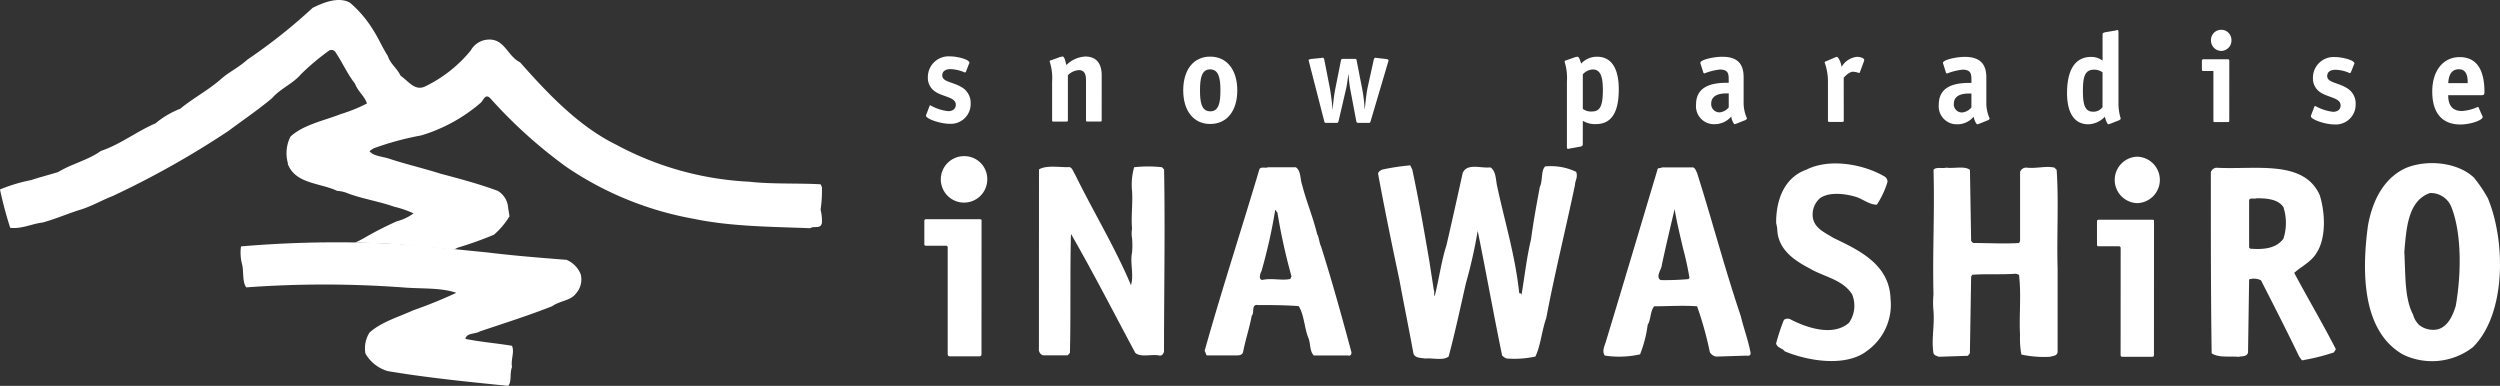 <svg id="グループ_86" data-name="グループ 86" xmlns="http://www.w3.org/2000/svg" xmlns:xlink="http://www.w3.org/1999/xlink" width="262.292" height="40.482" viewBox="0 0 262.292 40.482">
  <rect x="0" y="0" width="262.292" height="40.482" fill="#333333" stroke="none"/>
  <defs>
    <style>
      .cls-1 {
        fill: #fff;
      }

      .cls-2 {
        clip-path: url(#clip-path);
      }
    </style>
    <clipPath id="clip-path">
      <rect id="長方形_1" data-name="長方形 1" class="cls-1" width="262.292" height="40.482" transform="translate(0 0)"/>
    </clipPath>
  </defs>
  <g id="グループ_3" data-name="グループ 3" class="cls-2">
    <path id="パス_1" data-name="パス 1" class="cls-1" d="M101.355,7.494a.176.176,0,0,1-.119.118,3.9,3.9,0,0,0-1.522-.358c-.481,0-.855.2-.856.658,0,.709,1.18.67,2.111,1.283a1.888,1.888,0,0,1,.87,1.653,2.078,2.078,0,0,1-2.221,2.139c-.969,0-2.471-.519-2.471-.859a1.421,1.421,0,0,1,.067-.188l.287-.757c.021-.094.051-.129.115-.129a4.907,4.907,0,0,0,1.864.61c.424,0,.8-.2.8-.678,0-.8-1.3-.8-2.164-1.374A1.727,1.727,0,0,1,97.348,8.1a2.175,2.175,0,0,1,2.327-2.185c.792,0,2.033.332,2.033.658a.312.312,0,0,1-.067.18Z"/>
    <path id="パス_2" data-name="パス 2" class="cls-1" d="M115.585,12.589c0,.134-.017.165-.156.165h-1.316c-.155,0-.172-.032-.172-.166l0-4.132c0-.507-.077-1.1-.744-1.1a1.767,1.767,0,0,0-1.158.536l0,4.7c0,.134-.021.166-.184.166h-1.3c-.151,0-.171-.032-.171-.165l0-4.033a5.537,5.537,0,0,0-.254-2.1.136.136,0,0,1,.141-.138l1-.358c.092,0,.159-.033.211-.033.159,0,.269.308.393.9a3.026,3.026,0,0,1,2.011-.9c.739,0,1.7.332,1.7,1.967Z"/>
    <path id="パス_3" data-name="パス 3" class="cls-1" d="M126.964,11.677c-.916,0-1.065-.971-1.064-2.2s.158-2.206,1.066-2.2,1.078.963,1.077,2.206c0,1.276-.163,2.2-1.079,2.2m2.848-2.2c0-2.154-1.092-3.542-2.845-3.543s-2.826,1.386-2.827,3.54c0,2.132,1.079,3.527,2.823,3.528,1.784,0,2.848-1.394,2.849-3.525"/>
    <path id="パス_4" data-name="パス 4" class="cls-1" d="M139.515,9.2a22.463,22.463,0,0,1,.288,2.25h.025a16.625,16.625,0,0,1,.256-2.069l.593-2.982c.052-.212.052-.221.249-.221H142.1c.2,0,.21.01.245.222l.582,2.983a15.757,15.757,0,0,1,.248,2.069h.016c.075-.736.148-1.517.291-2.25l.634-2.869c.029-.145.081-.277.192-.277.048,0,.16.03.205.03l.882.1c.2.036.284.06.283.145a.784.784,0,0,1-.055.226L143.8,12.722c-.052.157-.057.17-.252.17h-1.011c-.18,0-.22-.058-.242-.19l-.642-3.4a14,14,0,0,1-.168-1.511h-.022c-.044.356-.134,1.086-.232,1.511l-.792,3.4c-.035.133-.067.19-.247.19h-1.012c-.18,0-.21-.013-.243-.17l-1.583-6.166a1.949,1.949,0,0,0-.061-.226c0-.084.092-.108.279-.145l1-.1c.035,0,.163-.03.207-.03.1,0,.16.133.173.278Z"/>
    <path id="パス_5" data-name="パス 5" class="cls-1" d="M166.064,7.8a1.506,1.506,0,0,1,1.042-.513c.819,0,1.062.777,1.062,2.146,0,1.587-.245,2.265-1.142,2.264a1.439,1.439,0,0,1-.963-.272Zm0,4.872a2.42,2.42,0,0,0,1.373.348c1.689,0,2.4-1.315,2.4-3.646,0-2.26-.81-3.421-2.274-3.422a2.245,2.245,0,0,0-1.675.722c-.144-.457-.223-.723-.4-.723-.046,0-.12.033-.194.033l-1.009.358a.132.132,0,0,0-.132.138,5.788,5.788,0,0,1,.243,2.1l0,6.768c0,.2.03.271.094.271a.873.873,0,0,0,.215-.038l1.12-.2c.143-.042.235-.087.235-.26Z"/>
    <path id="パス_6" data-name="パス 6" class="cls-1" d="M181.373,11.262a1.377,1.377,0,0,1-.976.528.869.869,0,0,1-.864-.906c0-1.194,1.519-1.082,1.84-1.082Zm1.788,1.322c.057-.056.126-.106.126-.169a3.941,3.941,0,0,1-.351-1.728l0-2.575c0-1.371-.6-2.155-2.227-2.156-1,0-2.306.331-2.307.617a.371.371,0,0,0,.031.172l.263.824a.136.136,0,0,0,.145.127,6.176,6.176,0,0,1,1.6-.4c.827,0,.928.39.928.981v.408c-1.036,0-3.423,0-3.424,2.27a1.883,1.883,0,0,0,1.974,2.073,2.281,2.281,0,0,0,1.715-.8c.045.356.249.8.368.8.044,0,.113-.046.153-.046Z"/>
    <path id="パス_7" data-name="パス 7" class="cls-1" d="M193.442,12.625c0,.134-.012.165-.2.165h-1.295c-.145,0-.164-.032-.164-.166l0-4.033a5.9,5.9,0,0,0-.347-2.038c0-.062.043-.079.128-.116l.989-.421a.482.482,0,0,1,.154-.054c.175,0,.447.591.506,1.061a2.118,2.118,0,0,1,1.606-1.06c.391,0,.771.144.771.332a1.183,1.183,0,0,1-.028.127l-.416,1.116c0,.039-.036.118-.1.118a2.68,2.68,0,0,0-.617-.131c-.415,0-.818.442-.992.624Z"/>
    <path id="パス_8" data-name="パス 8" class="cls-1" d="M206.834,11.274a1.441,1.441,0,0,1-1,.528.854.854,0,0,1-.845-.906c0-1.194,1.512-1.082,1.845-1.082Zm1.778,1.322c.067-.056.135-.106.135-.169A3.943,3.943,0,0,1,208.4,10.7V8.124c0-1.371-.628-2.155-2.252-2.156-1,0-2.294.331-2.294.617a.334.334,0,0,0,.04.172l.256.824c.022.072.051.127.135.127a6.411,6.411,0,0,1,1.628-.4c.794,0,.923.39.923.981v.408c-1.053,0-3.423,0-3.424,2.27a1.886,1.886,0,0,0,1.965,2.073,2.187,2.187,0,0,0,1.689-.8c.066.356.275.8.38.8.063,0,.139-.046.183-.046Z"/>
    <path id="パス_9" data-name="パス 9" class="cls-1" d="M220.59,11.24a1.163,1.163,0,0,1-.974.48c-.841,0-1.085-.652-1.084-2.188,0-1.447.189-2.223,1.174-2.222a1.477,1.477,0,0,1,.886.278Zm1.777,1.362c.075-.056.131-.106.131-.169a5.549,5.549,0,0,1-.235-1.728l0-7.3c0-.2-.028-.26-.149-.26a1.8,1.8,0,0,1-.17.06l-1.1.183c-.164.061-.249.061-.249.254l0,2.723a1.889,1.889,0,0,0-1.21-.392c-1.626,0-2.516,1.292-2.517,3.793,0,2.051.748,3.274,2.237,3.275a2.524,2.524,0,0,0,1.737-.8c.063.356.256.8.367.8.047,0,.112-.046.165-.046Z"/>
    <path id="パス_10" data-name="パス 10" class="cls-1" d="M233.888,12.644c0,.134-.023.165-.192.165h-1.3c-.152,0-.173-.032-.172-.166l0-5.194h-1.009c-.154,0-.2-.034-.2-.176V6.4c0-.136.044-.181.2-.181H233.7c.17,0,.192.046.191.182Zm-.828-7.3a1.094,1.094,0,0,1-1.09-1.114,1.074,1.074,0,1,1,2.147,0,1.092,1.092,0,0,1-1.057,1.113"/>
    <path id="パス_11" data-name="パス 11" class="cls-1" d="M246.654,7.562a.212.212,0,0,1-.119.118,3.653,3.653,0,0,0-1.516-.358c-.487,0-.856.2-.856.658,0,.709,1.167.67,2.1,1.283a1.856,1.856,0,0,1,.884,1.653,2.081,2.081,0,0,1-2.246,2.139c-.963,0-2.452-.519-2.451-.859a1.187,1.187,0,0,1,.053-.188l.292-.757c.027-.094.048-.129.119-.129a5.024,5.024,0,0,0,1.855.61c.429,0,.8-.2.8-.678,0-.8-1.284-.8-2.139-1.374a1.737,1.737,0,0,1-.764-1.508,2.168,2.168,0,0,1,2.312-2.185c.787,0,2.04.332,2.04.658,0,.065-.054.126-.065.18Z"/>
    <path id="パス_12" data-name="パス 12" class="cls-1" d="M260.418,12.122a.245.245,0,0,1,.056.148c0,.359-1.311.791-2.337.791-1.742,0-2.954-1.01-2.953-3.469,0-2.132,1.11-3.6,2.877-3.6,2.211,0,2.6,2.042,2.6,3.665,0,.23-.045.33-.293.33l-3.511,0c0,.736.2,1.659,1.443,1.66a4.761,4.761,0,0,0,1.656-.425.12.12,0,0,1,.117.114Zm-1.514-3.4c0-.537-.028-1.455-.937-1.455-1.034,0-1.071,1.116-1.108,1.454Z"/>
    <path id="パス_13" data-name="パス 13" class="cls-1" d="M261.025,20.812a14.223,14.223,0,0,0-1.47-2.178c-1.671-1.581-4.814-1.936-7.085-1.029-2.344,1.025-3.575,3.449-4.033,6.082-.682,5.043-.556,11.128,3.712,13.528a7.009,7.009,0,0,0,7.291-.782c3.477-3.433,3.481-11.031,1.585-15.621m-3.367,11.25c-.334,1.128-.9,2.319-2.042,2.518a2.37,2.37,0,0,1-1.789-.468,2.411,2.411,0,0,1-.659-1.117c-.916-1.732-.779-4.262-.914-6.567.213-2.385.346-5.372,2.7-6.177a2.331,2.331,0,0,1,2.243,1.483c1.118,2.874,1.017,7.116.459,10.328"/>
    <path id="パス_14" data-name="パス 14" class="cls-1" d="M192.3,24.925c-.9-.558-2.126-1.059-2.125-2.4a2.268,2.268,0,0,1,.784-1.741c1.013-.691,2.685-.456,3.808-.114.685.228,1.366.807,2.145.807a9.22,9.22,0,0,0,1.116-2.382.626.626,0,0,0-.322-.585c-2.134-1.256-5.733-1.958-8.2-.7-2.251.793-3.157,3.081-3.159,5.506,0,.211.12.45.119.813.107,2.05,1.778,3.195,3.373,4.019,1.448.883,3.48,1.15,4.477,2.732a3.118,3.118,0,0,1-.329,2.989c-1.693,1.481-4.489.483-6.082-.335-.214-.148-.657-.148-.774.1a22.152,22.152,0,0,0-.789,2.4c.119.486.68.486.9.824,2.47,1.029,6.512,1.71,8.74-.122a5.933,5.933,0,0,0,2.367-5.393c-.116-3.687-3.458-5.157-6.054-6.413"/>
    <path id="パス_15" data-name="パス 15" class="cls-1" d="M162.118,17.457c-.463.445-.238,1.488-.566,2.162-.343,1.838-.681,3.684-.921,5.49-.452,1.868-.674,3.906-1.007,5.886,0-.133,0-.233-.232-.233-.425-4.032-1.551-7.593-2.346-11.367-.113-.585-.113-1.5-.686-1.834-1,.12-2.444-.478-2.9.593-.552,2.493-1.108,5.013-1.7,7.571-.549,1.7-.777,3.552-1.242,5.37-.093-.237,0-.461-.093-.7l-.458-2.971c-.549-3.207-1.105-6.414-1.795-9.632l-.211-.444a23.7,23.7,0,0,0-2.932.442c-.224.106-.439.226-.439.473.677,3.668,1.456,7.461,2.234,11.114.459,2.51,1.006,5.156,1.459,7.659.117.579.9.5,1.239.58.793-.081,1.911.251,2.465-.213.675-2.519,1.241-5.181,1.813-7.691a51.215,51.215,0,0,0,1.236-5.492c.888,4.371,1.665,8.733,2.563,13.086.128.1.333.314.576.314a10.455,10.455,0,0,0,2.912-.213c.56-1.158.675-2.742,1.14-4.032.885-4.681,2.023-9.256,3.017-13.974,0-.452.337-.808.117-1.375a6.177,6.177,0,0,0-3.242-.567"/>
    <path id="パス_16" data-name="パス 16" class="cls-1" d="M121.911,17.545a13.309,13.309,0,0,0-2.92,0,6.7,6.7,0,0,0-.219,2.512c.087,1.276-.114,2.654,0,3.925a3.048,3.048,0,0,0,0,1.016,8.357,8.357,0,0,1,0,1.487c-.232,1.13.216,2.3-.114,3.436-1.685-4.007-3.924-7.655-5.847-11.581-.232-.34-.324-.905-.786-.8-1.023,0-2.243-.212-3.018.231L109,36.579a.647.647,0,0,0,.429.7h2.589l.236-.265c.1-4.087,0-8.449.109-12.477,2.37,4.129,4.486,8.268,6.746,12.48.549.5,1.671.134,2.458.267.34.1.457-.132.557-.366,0-6.3.126-12.719.008-19.144Z"/>
    <path id="パス_17" data-name="パス 17" class="cls-1" d="M138.628,25.923c-.232-.465-.232-1.023-.441-1.371-.446-1.833-1.136-3.431-1.576-5.166-.218-.586-.106-1.5-.662-1.835h-2.924c-.224.12-.794-.107-.9.232-1.914,6.424-3.933,12.6-5.744,19.043.115.1.115.332.232.464h3.036c.324,0,.671,0,.776-.365.233-1.248.673-2.532.9-3.794.332-.317-.1-1.254.676-1.127,1.224,0,2.815,0,4.254.113.584.923.584,2.278,1.015,3.337.244.552.112,1.376.57,1.84l3.6,0c.21.1.442-.132.314-.464-.991-3.7-2.011-7.361-3.132-10.909m-3.251,3.346c-.9.2-1.9-.121-2.92.1-.448,0-.232-.69-.1-.916a55.81,55.81,0,0,0,1.441-6.422c.114,0,.114.245.226.245A62.7,62.7,0,0,0,135.5,29Z"/>
    <path id="パス_18" data-name="パス 18" class="cls-1" d="M215.775,17.821l-.224-.232c-.9-.212-1.907.119-2.911,0a.667.667,0,0,0-.7.458l0,7.233-.111.215c-1.46.1-3.24,0-4.815,0l-.209-.214-.124-7.459c-.563-.444-1.691-.113-2.482-.233-.427.119-1.1-.108-1.338.231.124,4.712-.115,8.591-.007,13.067a9.006,9.006,0,0,0,0,1.722c.126,1.616-.234,2.995,0,4.455.127.266.351.266.558.366l3.055-.1.207-.266.131-8.024.105-.21c1.451-.114,3.02,0,4.6-.113l.316.115c.255,2.057,0,4.246.109,6.3a9.4,9.4,0,0,0,.143,2.067,11.15,11.15,0,0,0,3,.233c.359-.1.8-.1.8-.563l0-8.709c-.1-3.456.127-7-.1-10.337"/>
    <path id="パス_19" data-name="パス 19" class="cls-1" d="M178.059,18.166c-.117-.257-.244-.6-.451-.6h-3.247c-.132.12-.464,0-.464.232-1.814,6.056-3.592,12.048-5.4,18-.126.449-.46,1.044-.127,1.508a10.018,10.018,0,0,0,3.7-.131,12.731,12.731,0,0,0,.8-3.1c.355-.549.242-1.384.68-1.94,1.448,0,3.025-.11,4.5,0a35.7,35.7,0,0,1,1.341,4.811.927.927,0,0,0,.673.466l3.13-.1c.1,0,.478.1.478-.266-.253-1.348-.7-2.5-1.037-3.894-1.667-4.92-3.017-10.076-4.578-14.99m-.917,11.123a28.344,28.344,0,0,1-2.918.1c-.569-.365.132-1.154.133-1.6.427-1.977.886-3.93,1.34-5.847.225,1.367.563,2.74.884,4.119a31.573,31.573,0,0,1,.676,3.107Z"/>
    <path id="パス_20" data-name="パス 20" class="cls-1" d="M243.043,26.542c1.034-1.593.908-4.216.341-6.057-1.674-3.793-6.835-2.654-10.864-2.888a.7.7,0,0,0-.565.458c0,6.331-.006,12.974.086,19.018.788.5,1.907.266,2.808.367.455-.1.9,0,1.007-.465l.112-7.459v-.2a1.611,1.611,0,0,1,1.251.1c1.346,2.637,2.7,5.282,4.022,8.026.14.132.232.464.459.331a21.8,21.8,0,0,0,3.156-.795l.217-.337c-1.354-2.646-2.912-5.283-4.372-8.014.777-.691,1.793-1.163,2.342-2.086m-3.479-1.489c-.776,1.037-2.109,1.148-3.487,1.036l-.107-.12,0-4.92c0-.363.576-.136.787-.247,1.136,0,2.258.112,2.807.924a5.308,5.308,0,0,1,0,3.327"/>
    <path id="パス_21" data-name="パス 21" class="cls-1" d="M102.807,23l-5.666,0a.164.164,0,0,0-.163.148v2.486a.146.146,0,0,0,.163.15h2.139a.161.161,0,0,1,.15.149l0,11.277a.2.2,0,0,0,.182.173H102.8a.206.206,0,0,0,.175-.172l.006-13.864v-.259c0-.039-.094-.087-.174-.087"/>
    <path id="パス_22" data-name="パス 22" class="cls-1" d="M101.205,16.383a2.437,2.437,0,1,0,2.376,2.429,2.4,2.4,0,0,0-2.376-2.429"/>
    <path id="パス_23" data-name="パス 23" class="cls-1" d="M225.851,23.053l-5.684,0a.162.162,0,0,0-.157.148v2.485a.144.144,0,0,0,.157.151h2.162a.187.187,0,0,1,.164.149l-.006,11.277a.173.173,0,0,0,.169.173h3.189c.086,0,.14-.1.14-.172l.007-13.864V23.14c0-.039-.054-.087-.14-.087"/>
    <path id="パス_24" data-name="パス 24" class="cls-1" d="M224.236,16.44a2.437,2.437,0,0,0,0,4.872,2.437,2.437,0,0,0,0-4.872"/>
    <path id="パス_25" data-name="パス 25" class="cls-1" d="M37.932,25.453a.9.9,0,0,1-.392-.01,118.609,118.609,0,0,0-12.256.408,4.745,4.745,0,0,0,.133,1.946c.153.694,0,1.813.423,2.353a112.423,112.423,0,0,1,16.46.007c1.892.158,3.937,0,5.572.563a47.688,47.688,0,0,1-4.493,1.827c-1.5.684-3.392,1.235-4.621,2.356a3.135,3.135,0,0,0-.421,2.184,3.988,3.988,0,0,0,2.34,1.847c4.066.687,8.405,1.126,12.632,1.548.408-.42.14-1.268.409-1.979-.138-.817.283-1.547,0-2.221-1.632-.277-3.261-.4-4.89-.725.118-.649,1.08-.5,1.5-.78,2.566-.865,5.172-1.687,7.6-2.649.814-.578,1.907-.578,2.447-1.274a2.219,2.219,0,0,0,.553-2.072,2.737,2.737,0,0,0-1.494-1.521c-2.768-.216-5.585-.441-8.33-.779-1.7-.17-6.715-.67-8.129-.8-1.021-.093-3.335-.2-5.048-.225"/>
    <path id="パス_26" data-name="パス 26" class="cls-1" d="M48.016,25.985a37.665,37.665,0,0,0,3.807-1.359,8.143,8.143,0,0,0,1.634-1.939l-.14-.85a2.246,2.246,0,0,0-1.081-1.807c-1.9-.711-3.946-1.26-5.993-1.8-1.765-.562-3.668-1.007-5.3-1.544-.824-.288-1.762-.288-2.18-.831l.418-.286A30.791,30.791,0,0,1,44.2,14.206a17.039,17.039,0,0,0,6.145-3.345c.392-.286.534-1.1,1.083-.563a50.228,50.228,0,0,0,8.017,7.232,34.58,34.58,0,0,0,13.334,5.426c3.946.831,8.425.833,12.216.988.438-.286,1.1.134,1.238-.56A4.73,4.73,0,0,0,86.092,22a13.346,13.346,0,0,0,.142-2.372l-.14-.292c-2.307-.136-5.158,0-7.478-.271a32.754,32.754,0,0,1-14-3.9c-3.946-1.941-7.195-5.405-10.056-8.631-1.365-.658-1.634-2.628-3.549-2.36A2.219,2.219,0,0,0,49.386,5.3a14.129,14.129,0,0,1-4.764,3.76c-1.1.542-1.78-.567-2.586-1.105-.41-.844-1.085-1.244-1.344-2.079-.563-.866-.968-1.84-1.5-2.664A11.972,11.972,0,0,0,36.729.294c-1.208-.7-2.857,0-3.926.53a57.943,57.943,0,0,1-6.835,5.422c-.946.852-1.877,1.271-2.693,1.97-1.384,1.239-3.009,2.068-4.359,3.192a9.285,9.285,0,0,0-2.606,1.537c-1.9.8-3.662,2.2-5.727,2.893-1.343.968-3.11,1.365-4.477,2.213-.944.289-2.02.569-2.846.845A17.12,17.12,0,0,0,0,19.878a40.255,40.255,0,0,0,1.073,4.027c1.23.134,2.318-.445,3.409-.559,1.5-.421,2.723-.979,4.071-1.382,1.258-.419,2.195-.986,3.273-1.4A93.726,93.726,0,0,0,23.95,13.749c1.474-1.1,3.119-2.209,4.606-3.461.828-.972,2.191-1.514,3.008-2.49a25.328,25.328,0,0,1,2.991-2.51.507.507,0,0,1,.684.258c.673.981,1.227,2.254,2.008,3.231.3.817.962,1.243,1.256,2.078a16.451,16.451,0,0,1-2.737,1.11c-1.752.69-3.937,1.114-5.287,2.363A3.851,3.851,0,0,0,30.2,17.1v.117c.817,2.1,3.4,1.962,5.17,2.808a3.557,3.557,0,0,1,1.222.3c1.5.544,3.25.825,4.758,1.362a10.619,10.619,0,0,1,2.035.7,5.12,5.12,0,0,1-1.766.835,37.577,37.577,0,0,0-3.531,1.814,9.3,9.3,0,0,1-.848.419c1.733.025,4.052.132,5.063.225.885.1,3.255.307,5.3.522Z"/>
  </g>
</svg>
